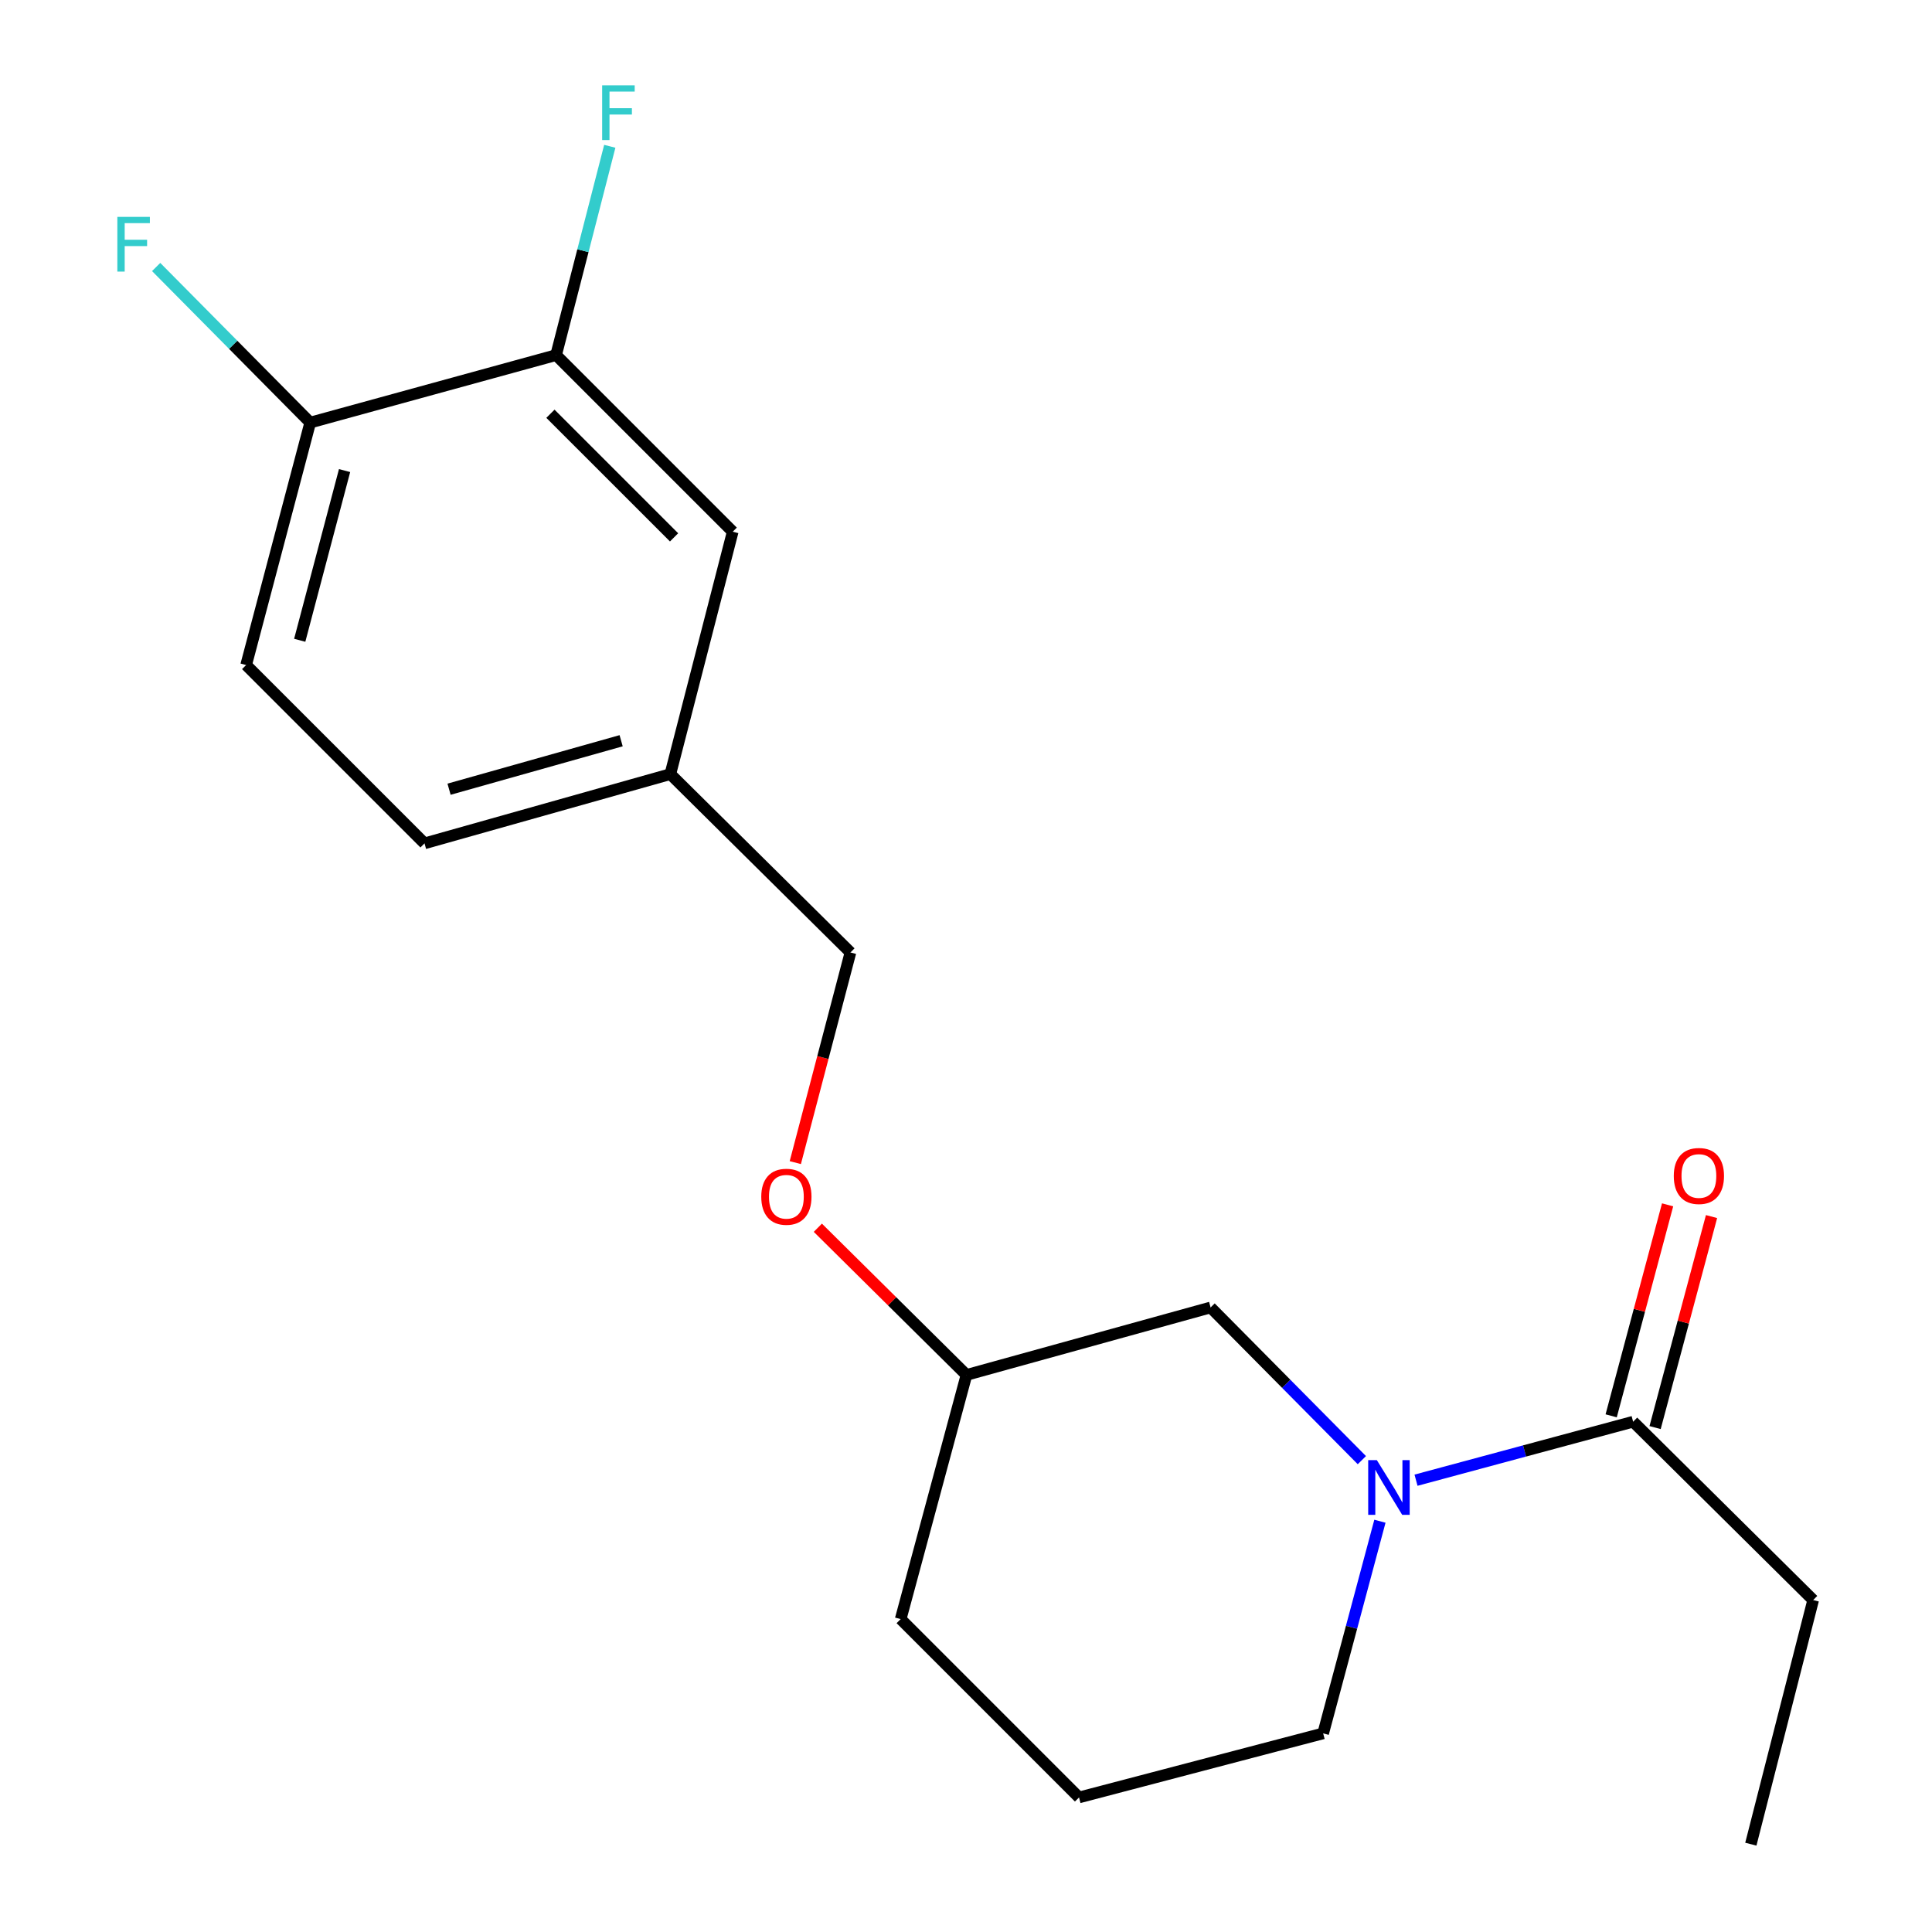 <?xml version='1.0' encoding='iso-8859-1'?>
<svg version='1.1' baseProfile='full'
              xmlns='http://www.w3.org/2000/svg'
                      xmlns:rdkit='http://www.rdkit.org/xml'
                      xmlns:xlink='http://www.w3.org/1999/xlink'
                  xml:space='preserve'
width='1000px' height='1000px' viewBox='0 0 1000 1000'>
<!-- END OF HEADER -->
<rect style='opacity:1.0;fill:#FFFFFF;stroke:none' width='1000' height='1000' x='0' y='0'> </rect>
<path class='bond-0' d='M 938.494,828.182 L 906.233,954.545' style='fill:none;fill-rule:evenodd;stroke:#000000;stroke-width:6px;stroke-linecap:butt;stroke-linejoin:miter;stroke-opacity:1' />
<path class='bond-1' d='M 938.494,828.182 L 845.307,735.871' style='fill:none;fill-rule:evenodd;stroke:#000000;stroke-width:6px;stroke-linecap:butt;stroke-linejoin:miter;stroke-opacity:1' />
<path class='bond-2' d='M 714.247,787.378 L 699.556,842.284' style='fill:none;fill-rule:evenodd;stroke:#0000FF;stroke-width:6px;stroke-linecap:butt;stroke-linejoin:miter;stroke-opacity:1' />
<path class='bond-2' d='M 699.556,842.284 L 684.865,897.19' style='fill:none;fill-rule:evenodd;stroke:#000000;stroke-width:6px;stroke-linecap:butt;stroke-linejoin:miter;stroke-opacity:1' />
<path class='bond-3' d='M 732.93,766.149 L 789.118,751.01' style='fill:none;fill-rule:evenodd;stroke:#0000FF;stroke-width:6px;stroke-linecap:butt;stroke-linejoin:miter;stroke-opacity:1' />
<path class='bond-3' d='M 789.118,751.01 L 845.307,735.871' style='fill:none;fill-rule:evenodd;stroke:#000000;stroke-width:6px;stroke-linecap:butt;stroke-linejoin:miter;stroke-opacity:1' />
<path class='bond-4' d='M 704.898,755.772 L 665.752,716.254' style='fill:none;fill-rule:evenodd;stroke:#0000FF;stroke-width:6px;stroke-linecap:butt;stroke-linejoin:miter;stroke-opacity:1' />
<path class='bond-4' d='M 665.752,716.254 L 626.607,676.737' style='fill:none;fill-rule:evenodd;stroke:#000000;stroke-width:6px;stroke-linecap:butt;stroke-linejoin:miter;stroke-opacity:1' />
<path class='bond-5' d='M 856.676,738.912 L 871.282,684.306' style='fill:none;fill-rule:evenodd;stroke:#000000;stroke-width:6px;stroke-linecap:butt;stroke-linejoin:miter;stroke-opacity:1' />
<path class='bond-5' d='M 871.282,684.306 L 885.887,629.7' style='fill:none;fill-rule:evenodd;stroke:#FF0000;stroke-width:6px;stroke-linecap:butt;stroke-linejoin:miter;stroke-opacity:1' />
<path class='bond-5' d='M 833.937,732.83 L 848.543,678.224' style='fill:none;fill-rule:evenodd;stroke:#000000;stroke-width:6px;stroke-linecap:butt;stroke-linejoin:miter;stroke-opacity:1' />
<path class='bond-5' d='M 848.543,678.224 L 863.148,623.618' style='fill:none;fill-rule:evenodd;stroke:#FF0000;stroke-width:6px;stroke-linecap:butt;stroke-linejoin:miter;stroke-opacity:1' />
<path class='bond-6' d='M 127.404,344.215 L 160.568,218.727' style='fill:none;fill-rule:evenodd;stroke:#000000;stroke-width:6px;stroke-linecap:butt;stroke-linejoin:miter;stroke-opacity:1' />
<path class='bond-6' d='M 155.136,331.406 L 178.351,243.565' style='fill:none;fill-rule:evenodd;stroke:#000000;stroke-width:6px;stroke-linecap:butt;stroke-linejoin:miter;stroke-opacity:1' />
<path class='bond-7' d='M 127.404,344.215 L 219.728,436.525' style='fill:none;fill-rule:evenodd;stroke:#000000;stroke-width:6px;stroke-linecap:butt;stroke-linejoin:miter;stroke-opacity:1' />
<path class='bond-8' d='M 423.31,635.477 L 461.777,673.572' style='fill:none;fill-rule:evenodd;stroke:#FF0000;stroke-width:6px;stroke-linecap:butt;stroke-linejoin:miter;stroke-opacity:1' />
<path class='bond-8' d='M 461.777,673.572 L 500.243,711.666' style='fill:none;fill-rule:evenodd;stroke:#000000;stroke-width:6px;stroke-linecap:butt;stroke-linejoin:miter;stroke-opacity:1' />
<path class='bond-9' d='M 411.646,601.769 L 425.92,547.381' style='fill:none;fill-rule:evenodd;stroke:#FF0000;stroke-width:6px;stroke-linecap:butt;stroke-linejoin:miter;stroke-opacity:1' />
<path class='bond-9' d='M 425.92,547.381 L 440.194,492.992' style='fill:none;fill-rule:evenodd;stroke:#000000;stroke-width:6px;stroke-linecap:butt;stroke-linejoin:miter;stroke-opacity:1' />
<path class='bond-10' d='M 160.568,218.727 L 287.833,183.799' style='fill:none;fill-rule:evenodd;stroke:#000000;stroke-width:6px;stroke-linecap:butt;stroke-linejoin:miter;stroke-opacity:1' />
<path class='bond-11' d='M 160.568,218.727 L 120.697,178.464' style='fill:none;fill-rule:evenodd;stroke:#000000;stroke-width:6px;stroke-linecap:butt;stroke-linejoin:miter;stroke-opacity:1' />
<path class='bond-11' d='M 120.697,178.464 L 80.827,138.2' style='fill:none;fill-rule:evenodd;stroke:#33CCCC;stroke-width:6px;stroke-linecap:butt;stroke-linejoin:miter;stroke-opacity:1' />
<path class='bond-12' d='M 500.243,711.666 L 466.191,838.042' style='fill:none;fill-rule:evenodd;stroke:#000000;stroke-width:6px;stroke-linecap:butt;stroke-linejoin:miter;stroke-opacity:1' />
<path class='bond-13' d='M 500.243,711.666 L 626.607,676.737' style='fill:none;fill-rule:evenodd;stroke:#000000;stroke-width:6px;stroke-linecap:butt;stroke-linejoin:miter;stroke-opacity:1' />
<path class='bond-14' d='M 466.191,838.042 L 558.502,930.353' style='fill:none;fill-rule:evenodd;stroke:#000000;stroke-width:6px;stroke-linecap:butt;stroke-linejoin:miter;stroke-opacity:1' />
<path class='bond-15' d='M 558.502,930.353 L 684.865,897.19' style='fill:none;fill-rule:evenodd;stroke:#000000;stroke-width:6px;stroke-linecap:butt;stroke-linejoin:miter;stroke-opacity:1' />
<path class='bond-16' d='M 219.728,436.525 L 346.968,400.681' style='fill:none;fill-rule:evenodd;stroke:#000000;stroke-width:6px;stroke-linecap:butt;stroke-linejoin:miter;stroke-opacity:1' />
<path class='bond-16' d='M 232.432,408.492 L 321.499,383.401' style='fill:none;fill-rule:evenodd;stroke:#000000;stroke-width:6px;stroke-linecap:butt;stroke-linejoin:miter;stroke-opacity:1' />
<path class='bond-17' d='M 287.833,183.799 L 379.255,275.207' style='fill:none;fill-rule:evenodd;stroke:#000000;stroke-width:6px;stroke-linecap:butt;stroke-linejoin:miter;stroke-opacity:1' />
<path class='bond-17' d='M 284.903,214.156 L 348.898,278.141' style='fill:none;fill-rule:evenodd;stroke:#000000;stroke-width:6px;stroke-linecap:butt;stroke-linejoin:miter;stroke-opacity:1' />
<path class='bond-18' d='M 287.833,183.799 L 301.727,129.761' style='fill:none;fill-rule:evenodd;stroke:#000000;stroke-width:6px;stroke-linecap:butt;stroke-linejoin:miter;stroke-opacity:1' />
<path class='bond-18' d='M 301.727,129.761 L 315.621,75.724' style='fill:none;fill-rule:evenodd;stroke:#33CCCC;stroke-width:6px;stroke-linecap:butt;stroke-linejoin:miter;stroke-opacity:1' />
<path class='bond-19' d='M 346.968,400.681 L 379.255,275.207' style='fill:none;fill-rule:evenodd;stroke:#000000;stroke-width:6px;stroke-linecap:butt;stroke-linejoin:miter;stroke-opacity:1' />
<path class='bond-20' d='M 346.968,400.681 L 440.194,492.992' style='fill:none;fill-rule:evenodd;stroke:#000000;stroke-width:6px;stroke-linecap:butt;stroke-linejoin:miter;stroke-opacity:1' />
<path  class='atom-1' d='M 712.657 755.764
L 721.937 770.764
Q 722.857 772.244, 724.337 774.924
Q 725.817 777.604, 725.897 777.764
L 725.897 755.764
L 729.657 755.764
L 729.657 784.084
L 725.777 784.084
L 715.817 767.684
Q 714.657 765.764, 713.417 763.564
Q 712.217 761.364, 711.857 760.684
L 711.857 784.084
L 708.177 784.084
L 708.177 755.764
L 712.657 755.764
' fill='#0000FF'/>
<path  class='atom-3' d='M 866.346 608.686
Q 866.346 601.886, 869.706 598.086
Q 873.066 594.286, 879.346 594.286
Q 885.626 594.286, 888.986 598.086
Q 892.346 601.886, 892.346 608.686
Q 892.346 615.566, 888.946 619.486
Q 885.546 623.366, 879.346 623.366
Q 873.106 623.366, 869.706 619.486
Q 866.346 615.606, 866.346 608.686
M 879.346 620.166
Q 883.666 620.166, 885.986 617.286
Q 888.346 614.366, 888.346 608.686
Q 888.346 603.126, 885.986 600.326
Q 883.666 597.486, 879.346 597.486
Q 875.026 597.486, 872.666 600.286
Q 870.346 603.086, 870.346 608.686
Q 870.346 614.406, 872.666 617.286
Q 875.026 620.166, 879.346 620.166
' fill='#FF0000'/>
<path  class='atom-6' d='M 394.03 619.435
Q 394.03 612.635, 397.39 608.835
Q 400.75 605.035, 407.03 605.035
Q 413.31 605.035, 416.67 608.835
Q 420.03 612.635, 420.03 619.435
Q 420.03 626.315, 416.63 630.235
Q 413.23 634.115, 407.03 634.115
Q 400.79 634.115, 397.39 630.235
Q 394.03 626.355, 394.03 619.435
M 407.03 630.915
Q 411.35 630.915, 413.67 628.035
Q 416.03 625.115, 416.03 619.435
Q 416.03 613.875, 413.67 611.075
Q 411.35 608.235, 407.03 608.235
Q 402.71 608.235, 400.35 611.035
Q 398.03 613.835, 398.03 619.435
Q 398.03 625.155, 400.35 628.035
Q 402.71 630.915, 407.03 630.915
' fill='#FF0000'/>
<path  class='atom-16' d='M 60.739 112.257
L 77.579 112.257
L 77.579 115.497
L 64.539 115.497
L 64.539 124.097
L 76.139 124.097
L 76.139 127.377
L 64.539 127.377
L 64.539 140.577
L 60.739 140.577
L 60.739 112.257
' fill='#33CCCC'/>
<path  class='atom-19' d='M 311.674 44.165
L 328.514 44.165
L 328.514 47.405
L 315.474 47.405
L 315.474 56.005
L 327.074 56.005
L 327.074 59.285
L 315.474 59.285
L 315.474 72.485
L 311.674 72.485
L 311.674 44.165
' fill='#33CCCC'/>
</svg>
